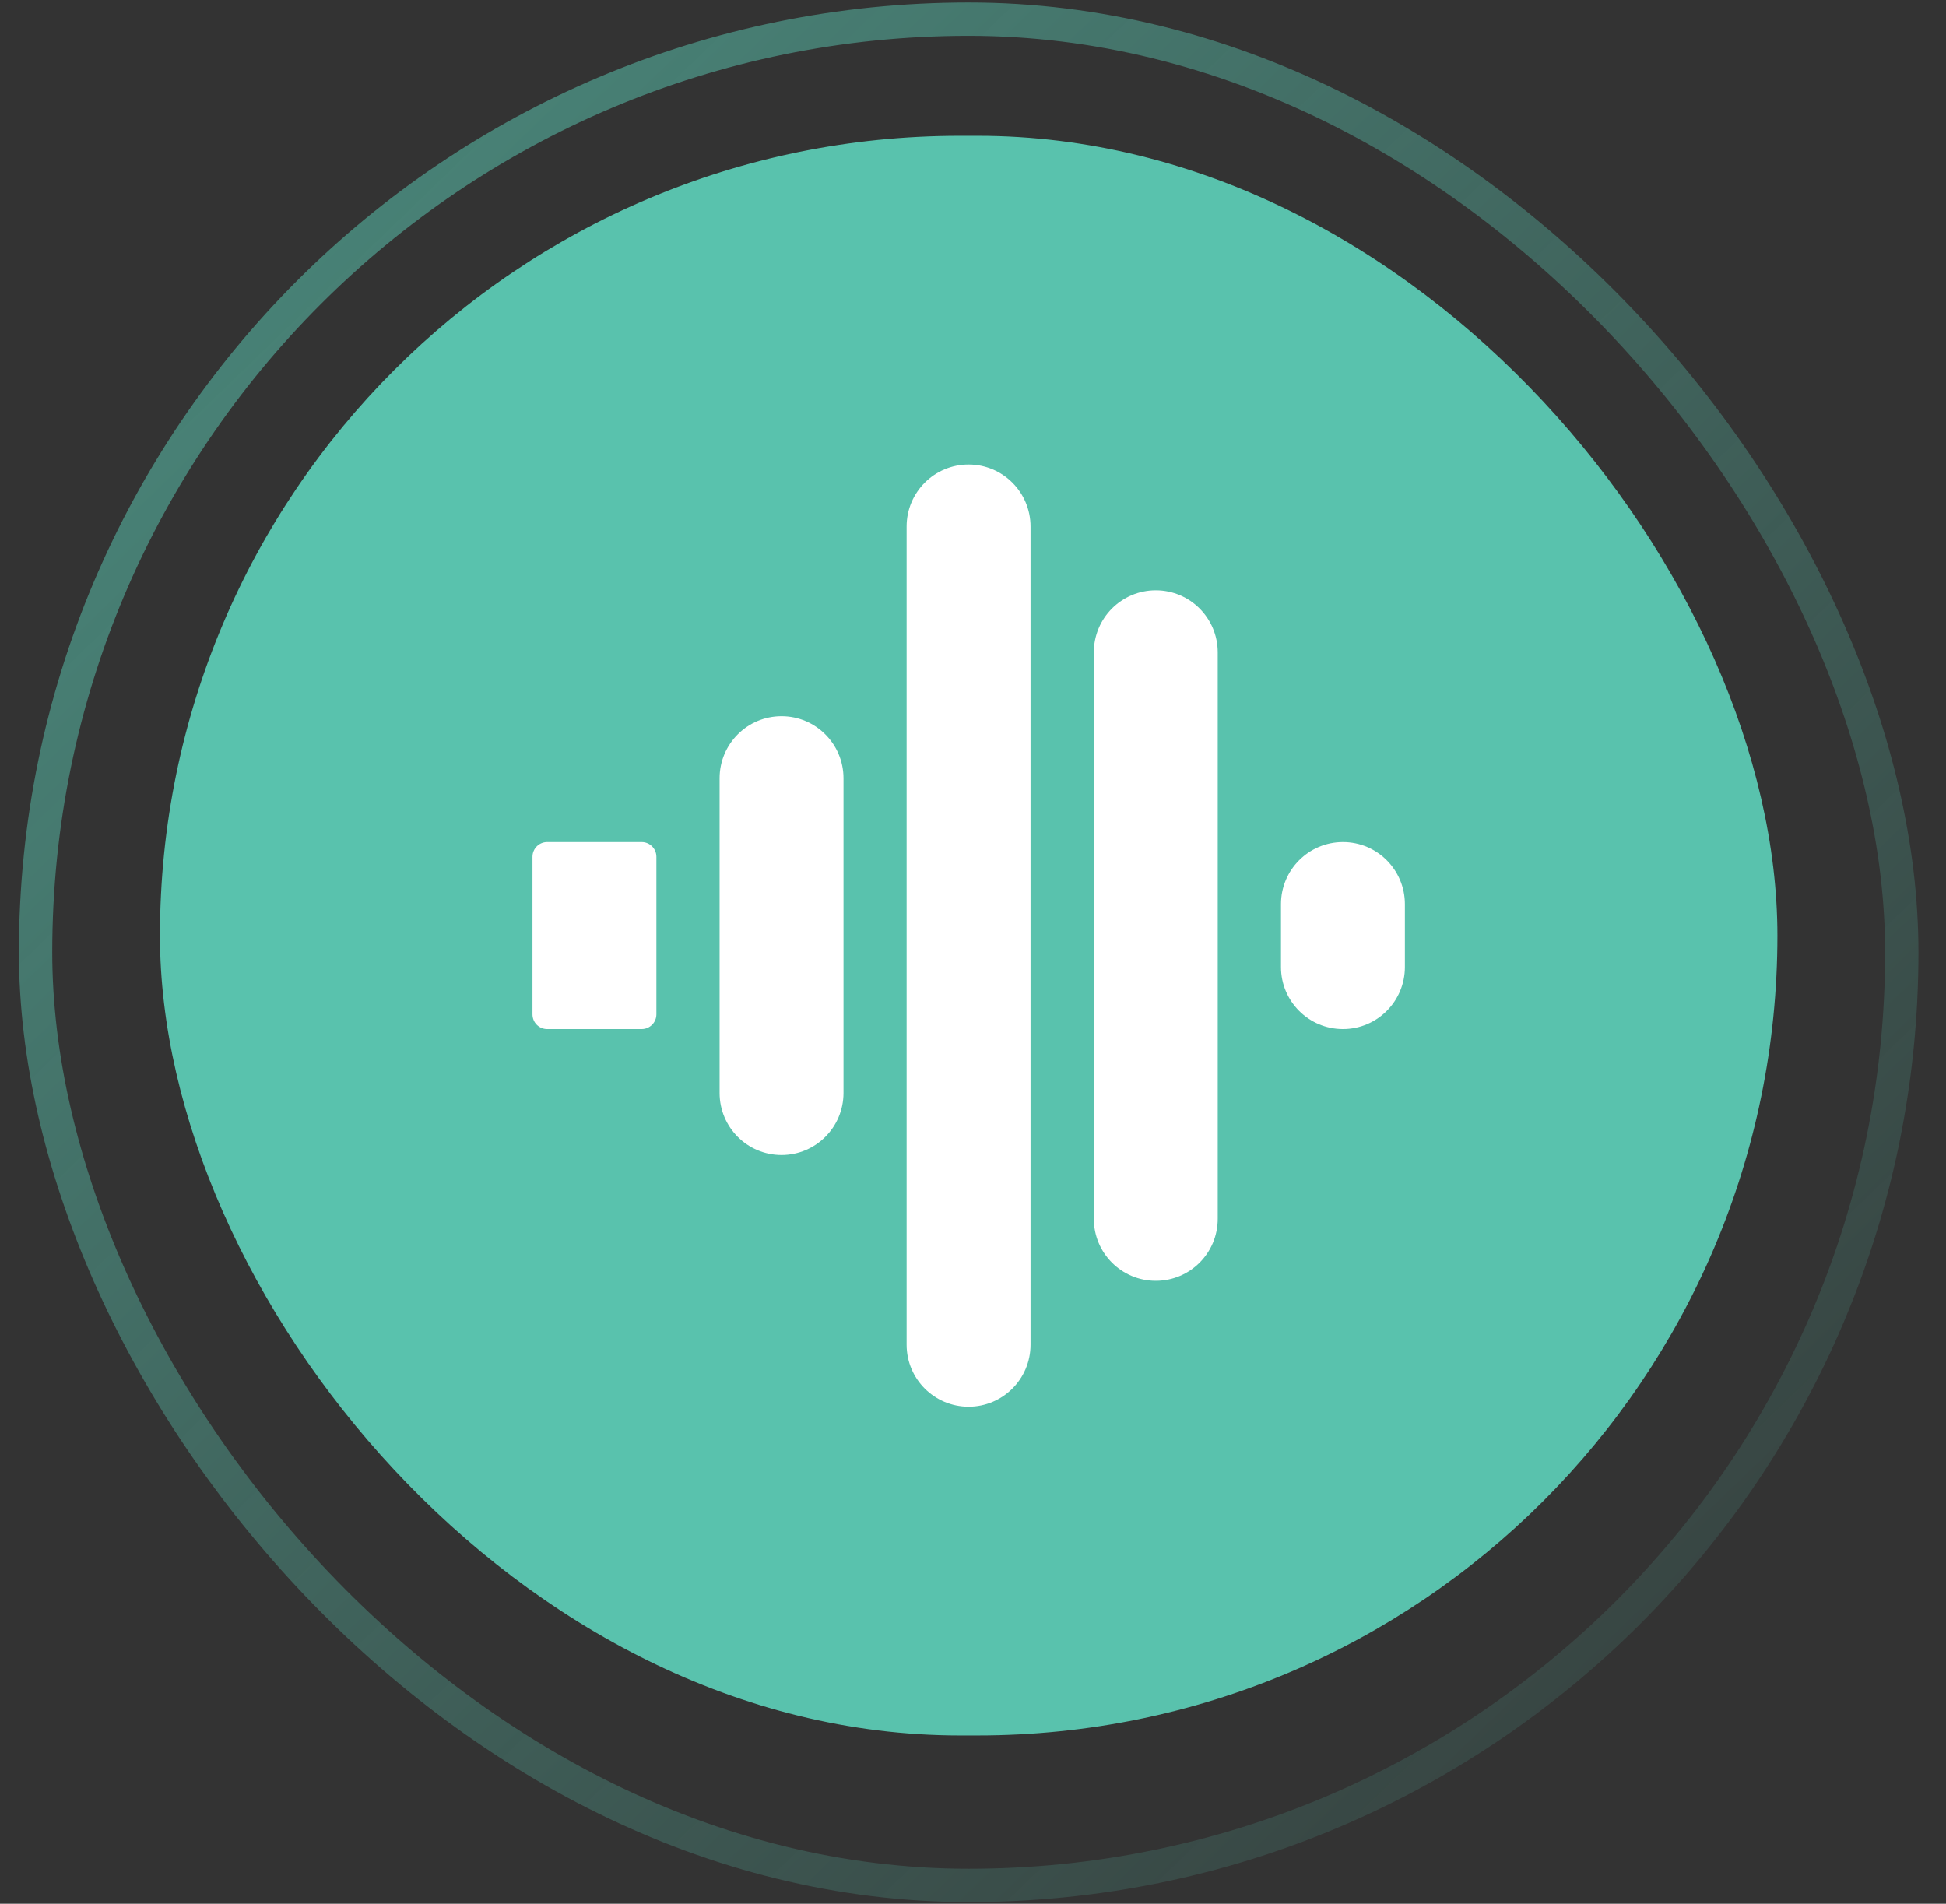 <svg xmlns="http://www.w3.org/2000/svg" width="46" height="45" viewBox="0 0 46 45" fill="none"><rect x="0" y="0" width="46" height="45" fill="#333333" stroke="none"/><rect x="0.841" y="0.453" width="44.114" height="44.114" rx="22.057" stroke="url(#paint0_linear_255_2310)" stroke-width="0.788"></rect><rect x="3.781" y="3.21" width="38.234" height="37.812" rx="18.906" fill="#59C2AD"></rect><path d="M15.168 19.905H12.934C12.742 19.905 12.587 20.061 12.587 20.253V23.977C12.587 24.169 12.742 24.325 12.934 24.325H15.168C15.36 24.325 15.516 24.169 15.516 23.977V20.253C15.516 20.061 15.36 19.905 15.168 19.905Z" fill="white"></path><path d="M33.209 21.372C33.209 20.562 32.553 19.905 31.745 19.905C30.936 19.905 30.28 20.562 30.28 21.372V22.859C30.28 23.669 30.936 24.325 31.745 24.325C32.553 24.325 33.209 23.669 33.209 22.859V21.372Z" fill="white"></path><path d="M19.939 18.397C19.939 17.587 19.283 16.93 18.474 16.93C17.665 16.93 17.01 17.587 17.01 18.397V25.835C17.01 26.645 17.665 27.302 18.474 27.302C19.283 27.302 19.939 26.645 19.939 25.835V18.397Z" fill="white"></path><path d="M28.785 15.421C28.785 14.611 28.13 13.954 27.321 13.954C26.512 13.954 25.856 14.611 25.856 15.421V28.81C25.856 29.62 26.512 30.276 27.321 30.276C28.13 30.276 28.785 29.62 28.785 28.81V15.421Z" fill="white"></path><path d="M24.36 12.446C24.36 11.636 23.704 10.98 22.896 10.98C22.087 10.98 21.431 11.636 21.431 12.446V31.786C21.431 32.596 22.087 33.252 22.896 33.252C23.704 33.252 24.36 32.596 24.36 31.786V12.446Z" fill="white"></path><defs><linearGradient id="paint0_linear_255_2310" x1="-35.317" y1="-21.618" x2="40.58" y2="57.039" gradientUnits="userSpaceOnUse"><stop stop-color="#59C2AD"></stop><stop offset="1" stop-color="#59C2AD" stop-opacity="0"></stop></linearGradient></defs></svg>